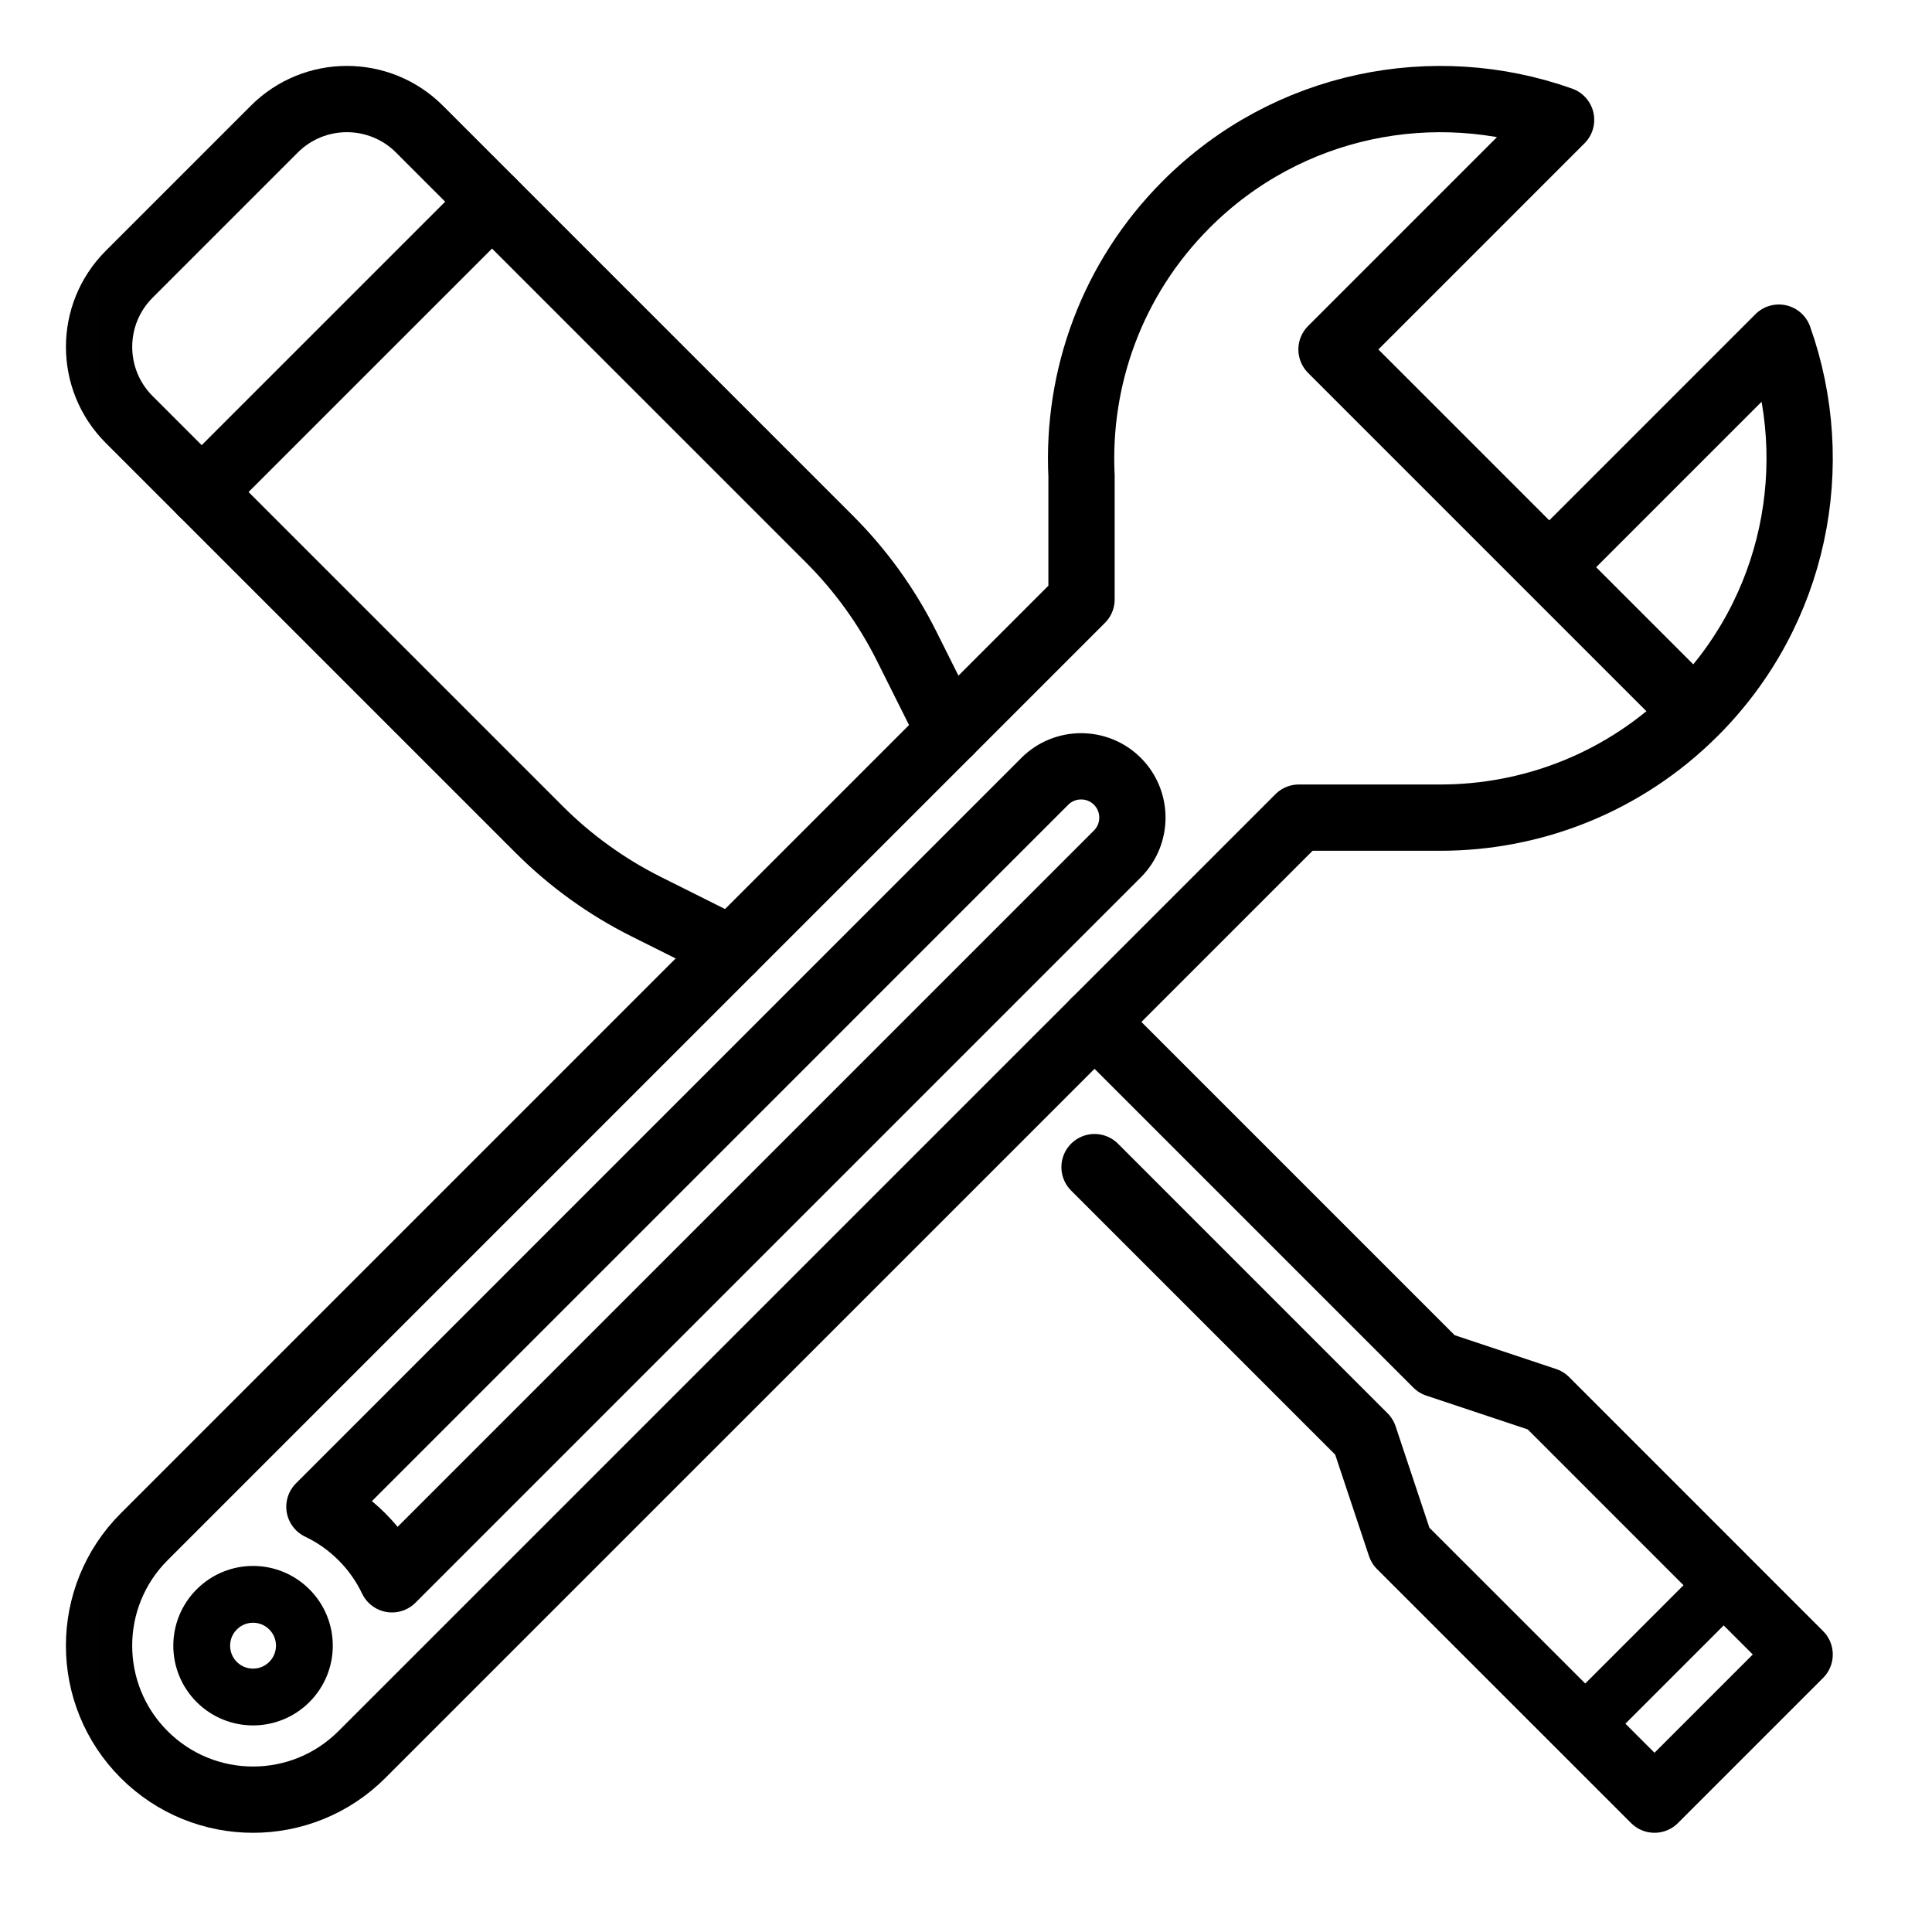 <svg xmlns="http://www.w3.org/2000/svg" fill="none" viewBox="0 0 49 49" height="49" width="49">
<mask height="48" width="47" y="0" x="1" maskUnits="userSpaceOnUse" style="mask-type:luminance" id="mask0_4362_10062">
<path fill="white" d="M1.008 0.926H47.323V47.439H1.008V0.926Z"></path>
</mask>
<g mask="url(#mask0_4362_10062)">
<path stroke-linejoin="round" stroke-linecap="round" stroke-miterlimit="10" stroke-width="1.681" stroke="black" d="M18.555 24.078L16.385 22.993C15.384 22.492 14.47 21.833 13.678 21.042L3.275 10.639C2.259 9.622 2.259 7.974 3.275 6.957L6.957 3.275C7.974 2.258 9.622 2.258 10.639 3.275L21.042 13.678C21.834 14.47 22.492 15.384 22.993 16.385L24.078 18.555"></path>
<path stroke-linejoin="round" stroke-linecap="round" stroke-miterlimit="10" stroke-width="1.681" stroke="black" d="M12.479 5.116L5.115 12.479"></path>
<path stroke-linejoin="round" stroke-linecap="round" stroke-miterlimit="10" stroke-width="1.681" stroke="black" d="M27.76 25.919L36.439 34.598L39.2 35.518L45.643 41.962L41.962 45.643L35.518 39.2L34.598 36.439L27.76 29.601"></path>
<path stroke-linejoin="round" stroke-linecap="round" stroke-miterlimit="10" stroke-width="1.441" stroke="black" d="M40.12 43.802L43.802 40.12"></path>
<path stroke-linejoin="round" stroke-linecap="round" stroke-miterlimit="10" stroke-width="1.441" stroke="black" d="M7.338 40.818C6.83 40.309 6.006 40.309 5.498 40.818C4.989 41.326 4.989 42.15 5.497 42.659C6.006 43.167 6.83 43.167 7.338 42.659C7.847 42.15 7.847 41.326 7.338 40.818Z"></path>
<path stroke-linejoin="round" stroke-linecap="round" stroke-miterlimit="10" stroke-width="1.681" stroke="black" d="M39.293 14.386L45.116 8.563C46.258 11.774 45.545 15.498 42.975 18.068M42.975 18.068C41.196 19.847 38.864 20.737 36.532 20.737H32.942L9.179 44.499C7.654 46.025 5.182 46.025 3.656 44.499C2.131 42.974 2.131 40.502 3.656 38.977L27.43 15.203V12.07C27.31 9.592 28.196 7.074 30.088 5.181C32.658 2.611 36.382 1.898 39.593 3.04L33.77 8.863L42.975 18.068Z"></path>
<path stroke-linejoin="round" stroke-linecap="round" stroke-miterlimit="10" stroke-width="1.681" stroke="black" d="M9.179 38.977C9.502 39.299 9.756 39.665 9.942 40.055L19.141 30.856L28.34 21.657C28.847 21.149 28.847 20.324 28.34 19.816C27.832 19.309 27.006 19.309 26.499 19.816L8.101 38.215C8.491 38.4 8.857 38.654 9.179 38.977Z"></path>
</g>
</svg>
